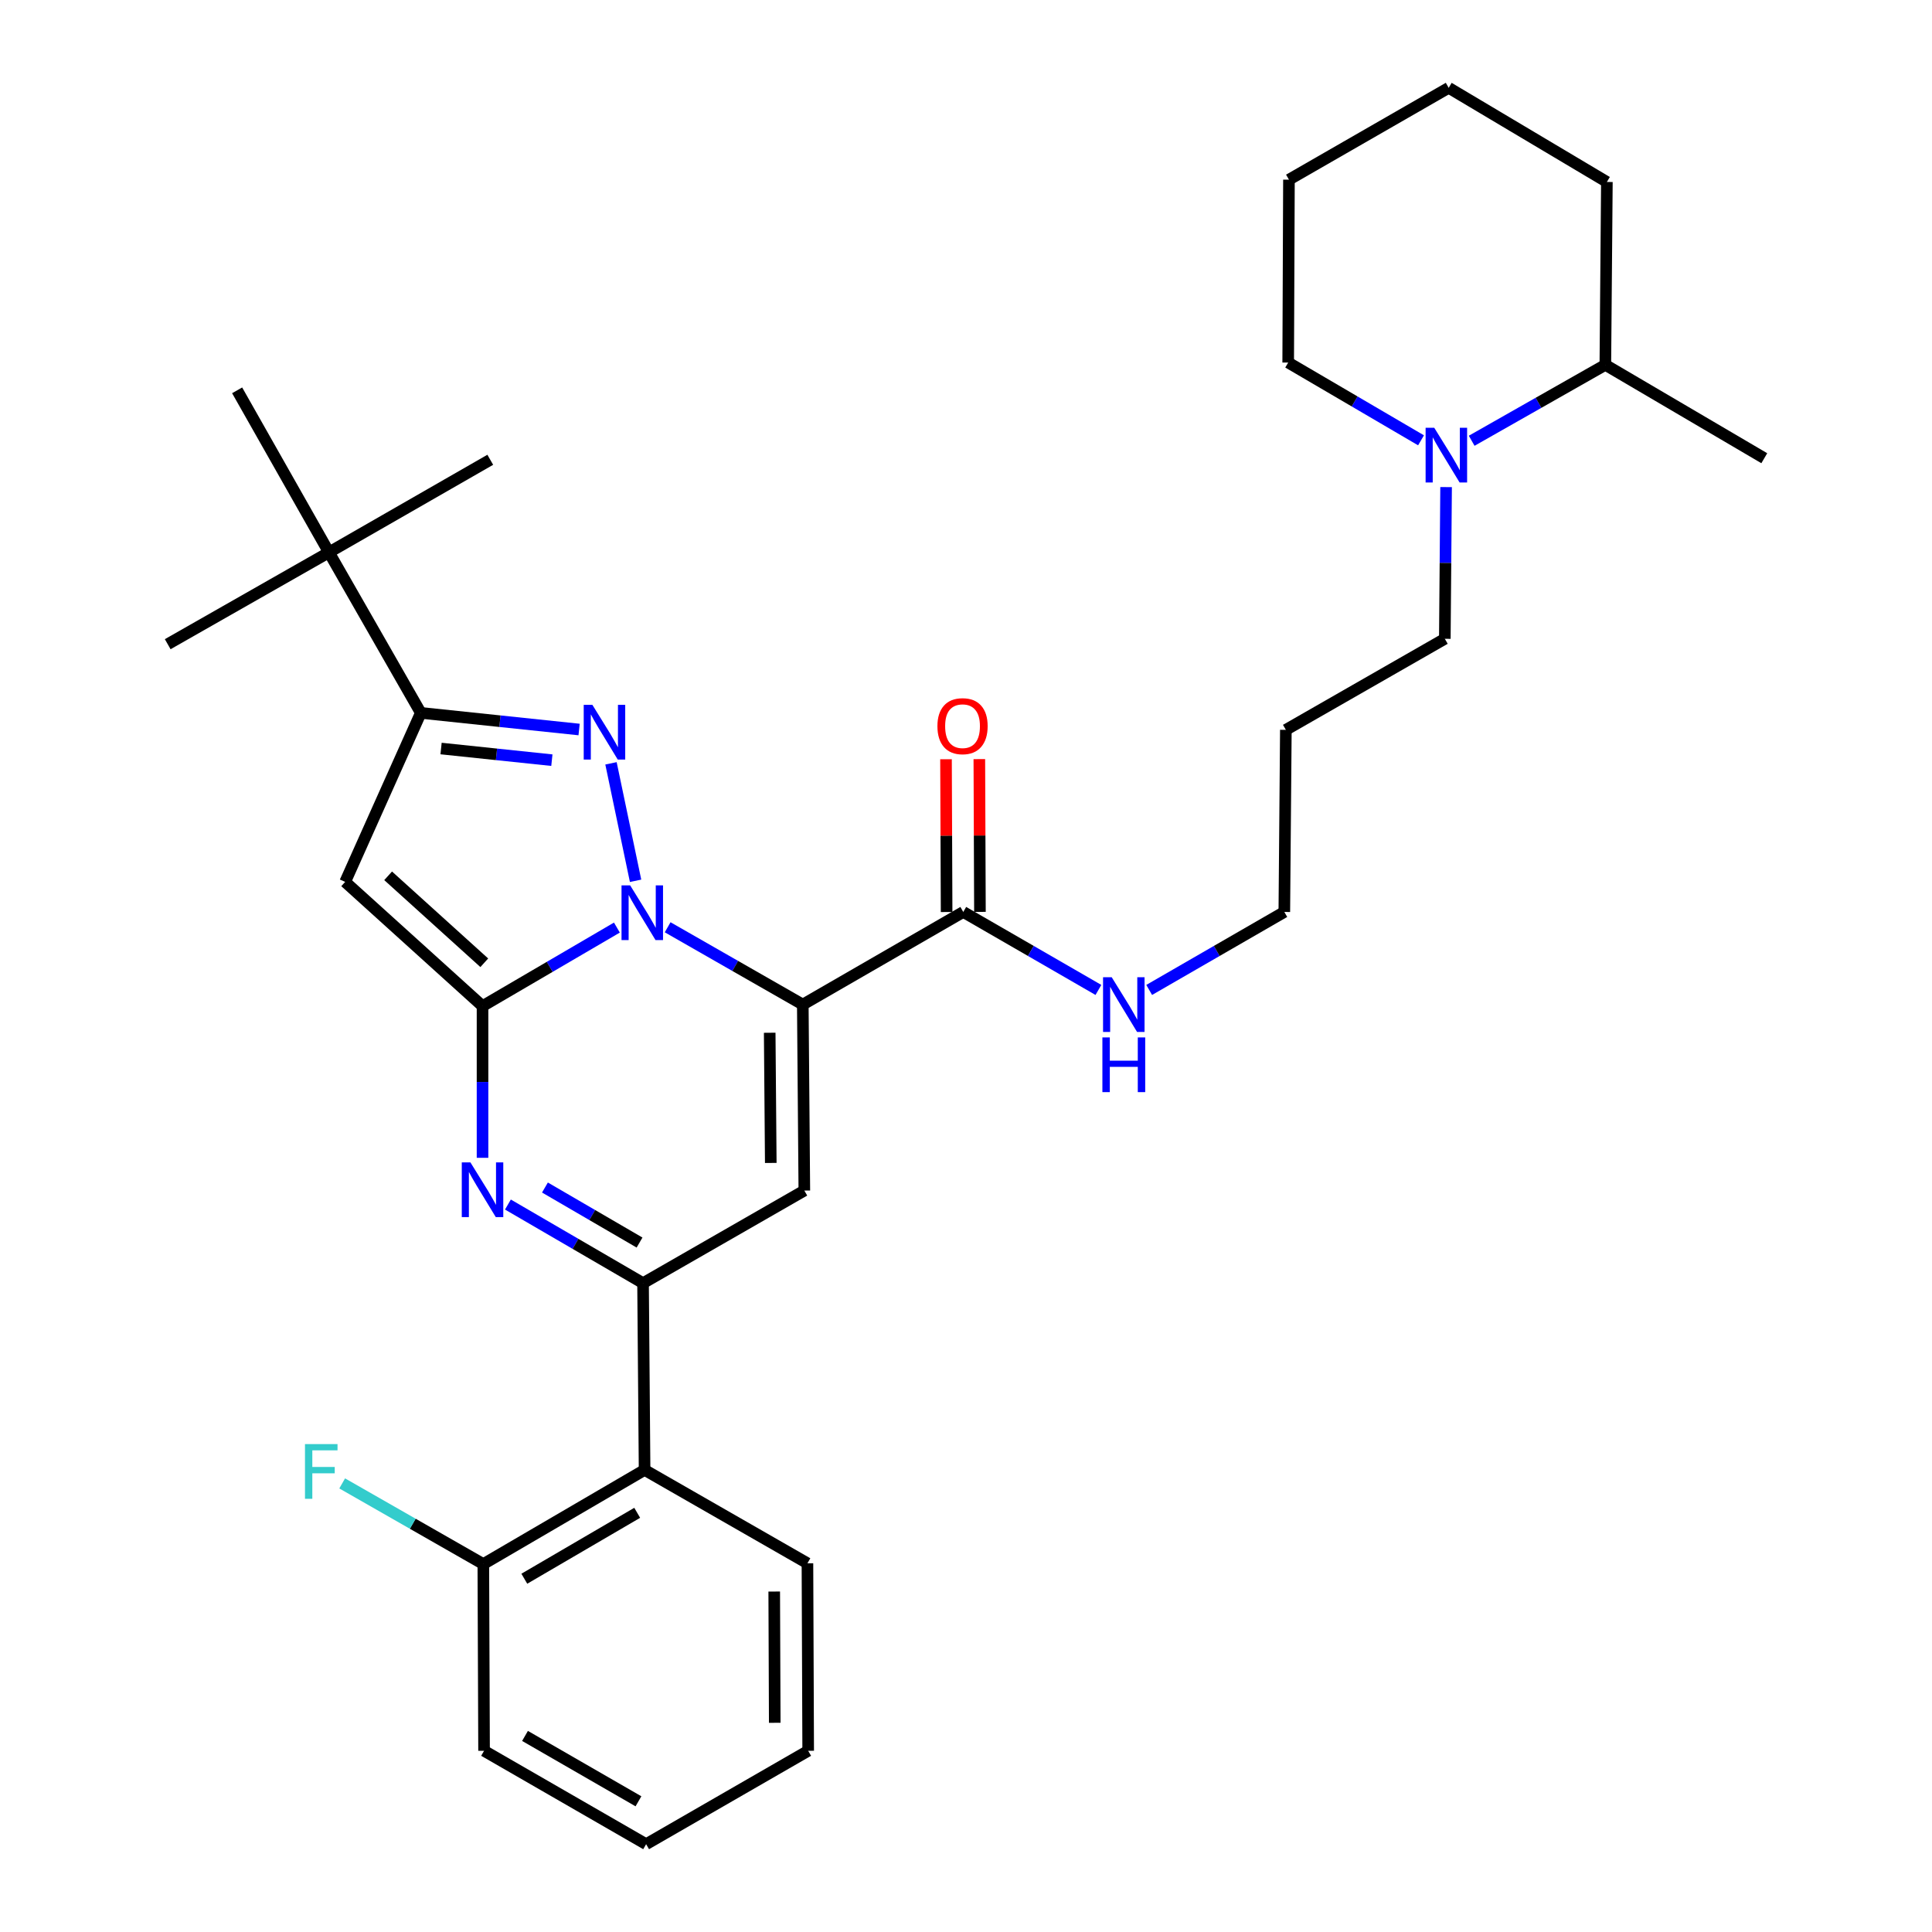 <?xml version='1.0' encoding='iso-8859-1'?>
<svg version='1.1' baseProfile='full'
              xmlns='http://www.w3.org/2000/svg'
                      xmlns:rdkit='http://www.rdkit.org/xml'
                      xmlns:xlink='http://www.w3.org/1999/xlink'
                  xml:space='preserve'
width='1000px' height='1000px' viewBox='0 0 1000 1000'>
<!-- END OF HEADER -->
<rect style='opacity:1.0;fill:#FFFFFF;stroke:none' width='1000' height='1000' x='0' y='0'> </rect>
<path class='bond-0' d='M 319.305,480.116 L 284.531,500.441' style='fill:none;fill-rule:evenodd;stroke:#0000FF;stroke-width:6px;stroke-linecap:butt;stroke-linejoin:miter;stroke-opacity:1' />
<path class='bond-0' d='M 284.531,500.441 L 249.757,520.767' style='fill:none;fill-rule:evenodd;stroke:#000000;stroke-width:6px;stroke-linecap:butt;stroke-linejoin:miter;stroke-opacity:1' />
<path class='bond-1' d='M 345.573,479.952 L 380.549,499.962' style='fill:none;fill-rule:evenodd;stroke:#0000FF;stroke-width:6px;stroke-linecap:butt;stroke-linejoin:miter;stroke-opacity:1' />
<path class='bond-1' d='M 380.549,499.962 L 415.525,519.971' style='fill:none;fill-rule:evenodd;stroke:#000000;stroke-width:6px;stroke-linecap:butt;stroke-linejoin:miter;stroke-opacity:1' />
<path class='bond-2' d='M 328.975,455.892 L 316.247,395.1' style='fill:none;fill-rule:evenodd;stroke:#0000FF;stroke-width:6px;stroke-linecap:butt;stroke-linejoin:miter;stroke-opacity:1' />
<path class='bond-3' d='M 249.757,520.767 L 249.757,560.026' style='fill:none;fill-rule:evenodd;stroke:#000000;stroke-width:6px;stroke-linecap:butt;stroke-linejoin:miter;stroke-opacity:1' />
<path class='bond-3' d='M 249.757,560.026 L 249.757,599.285' style='fill:none;fill-rule:evenodd;stroke:#0000FF;stroke-width:6px;stroke-linecap:butt;stroke-linejoin:miter;stroke-opacity:1' />
<path class='bond-6' d='M 249.757,520.767 L 178.66,456.464' style='fill:none;fill-rule:evenodd;stroke:#000000;stroke-width:6px;stroke-linecap:butt;stroke-linejoin:miter;stroke-opacity:1' />
<path class='bond-6' d='M 250.663,498.328 L 200.895,453.316' style='fill:none;fill-rule:evenodd;stroke:#000000;stroke-width:6px;stroke-linecap:butt;stroke-linejoin:miter;stroke-opacity:1' />
<path class='bond-4' d='M 415.525,519.971 L 416.32,616.233' style='fill:none;fill-rule:evenodd;stroke:#000000;stroke-width:6px;stroke-linecap:butt;stroke-linejoin:miter;stroke-opacity:1' />
<path class='bond-4' d='M 398.395,534.553 L 398.952,601.937' style='fill:none;fill-rule:evenodd;stroke:#000000;stroke-width:6px;stroke-linecap:butt;stroke-linejoin:miter;stroke-opacity:1' />
<path class='bond-8' d='M 415.525,519.971 L 498.591,472.027' style='fill:none;fill-rule:evenodd;stroke:#000000;stroke-width:6px;stroke-linecap:butt;stroke-linejoin:miter;stroke-opacity:1' />
<path class='bond-7' d='M 299.741,377.596 L 258.774,373.293' style='fill:none;fill-rule:evenodd;stroke:#0000FF;stroke-width:6px;stroke-linecap:butt;stroke-linejoin:miter;stroke-opacity:1' />
<path class='bond-7' d='M 258.774,373.293 L 217.807,368.989' style='fill:none;fill-rule:evenodd;stroke:#000000;stroke-width:6px;stroke-linecap:butt;stroke-linejoin:miter;stroke-opacity:1' />
<path class='bond-7' d='M 285.649,393.46 L 256.972,390.448' style='fill:none;fill-rule:evenodd;stroke:#0000FF;stroke-width:6px;stroke-linecap:butt;stroke-linejoin:miter;stroke-opacity:1' />
<path class='bond-7' d='M 256.972,390.448 L 228.295,387.436' style='fill:none;fill-rule:evenodd;stroke:#000000;stroke-width:6px;stroke-linecap:butt;stroke-linejoin:miter;stroke-opacity:1' />
<path class='bond-33' d='M 262.9,623.468 L 297.871,643.813' style='fill:none;fill-rule:evenodd;stroke:#0000FF;stroke-width:6px;stroke-linecap:butt;stroke-linejoin:miter;stroke-opacity:1' />
<path class='bond-33' d='M 297.871,643.813 L 332.842,664.158' style='fill:none;fill-rule:evenodd;stroke:#000000;stroke-width:6px;stroke-linecap:butt;stroke-linejoin:miter;stroke-opacity:1' />
<path class='bond-33' d='M 282.065,614.661 L 306.545,628.903' style='fill:none;fill-rule:evenodd;stroke:#0000FF;stroke-width:6px;stroke-linecap:butt;stroke-linejoin:miter;stroke-opacity:1' />
<path class='bond-33' d='M 306.545,628.903 L 331.025,643.145' style='fill:none;fill-rule:evenodd;stroke:#000000;stroke-width:6px;stroke-linecap:butt;stroke-linejoin:miter;stroke-opacity:1' />
<path class='bond-5' d='M 416.32,616.233 L 332.842,664.158' style='fill:none;fill-rule:evenodd;stroke:#000000;stroke-width:6px;stroke-linecap:butt;stroke-linejoin:miter;stroke-opacity:1' />
<path class='bond-9' d='M 332.842,664.158 L 333.637,760.823' style='fill:none;fill-rule:evenodd;stroke:#000000;stroke-width:6px;stroke-linecap:butt;stroke-linejoin:miter;stroke-opacity:1' />
<path class='bond-32' d='M 178.66,456.464 L 217.807,368.989' style='fill:none;fill-rule:evenodd;stroke:#000000;stroke-width:6px;stroke-linecap:butt;stroke-linejoin:miter;stroke-opacity:1' />
<path class='bond-11' d='M 217.807,368.989 L 170.265,285.904' style='fill:none;fill-rule:evenodd;stroke:#000000;stroke-width:6px;stroke-linecap:butt;stroke-linejoin:miter;stroke-opacity:1' />
<path class='bond-13' d='M 507.216,471.993 L 507.059,432.454' style='fill:none;fill-rule:evenodd;stroke:#000000;stroke-width:6px;stroke-linecap:butt;stroke-linejoin:miter;stroke-opacity:1' />
<path class='bond-13' d='M 507.059,432.454 L 506.901,392.916' style='fill:none;fill-rule:evenodd;stroke:#FF0000;stroke-width:6px;stroke-linecap:butt;stroke-linejoin:miter;stroke-opacity:1' />
<path class='bond-13' d='M 489.967,472.061 L 489.809,432.523' style='fill:none;fill-rule:evenodd;stroke:#000000;stroke-width:6px;stroke-linecap:butt;stroke-linejoin:miter;stroke-opacity:1' />
<path class='bond-13' d='M 489.809,432.523 L 489.652,392.984' style='fill:none;fill-rule:evenodd;stroke:#FF0000;stroke-width:6px;stroke-linecap:butt;stroke-linejoin:miter;stroke-opacity:1' />
<path class='bond-15' d='M 498.591,472.027 L 533.565,492.208' style='fill:none;fill-rule:evenodd;stroke:#000000;stroke-width:6px;stroke-linecap:butt;stroke-linejoin:miter;stroke-opacity:1' />
<path class='bond-15' d='M 533.565,492.208 L 568.539,512.39' style='fill:none;fill-rule:evenodd;stroke:#0000FF;stroke-width:6px;stroke-linecap:butt;stroke-linejoin:miter;stroke-opacity:1' />
<path class='bond-12' d='M 333.637,760.823 L 250.169,809.563' style='fill:none;fill-rule:evenodd;stroke:#000000;stroke-width:6px;stroke-linecap:butt;stroke-linejoin:miter;stroke-opacity:1' />
<path class='bond-12' d='M 329.815,783.03 L 271.387,817.148' style='fill:none;fill-rule:evenodd;stroke:#000000;stroke-width:6px;stroke-linecap:butt;stroke-linejoin:miter;stroke-opacity:1' />
<path class='bond-20' d='M 333.637,760.823 L 417.93,809.151' style='fill:none;fill-rule:evenodd;stroke:#000000;stroke-width:6px;stroke-linecap:butt;stroke-linejoin:miter;stroke-opacity:1' />
<path class='bond-10' d='M 748.495,252.12 L 748.167,291.379' style='fill:none;fill-rule:evenodd;stroke:#0000FF;stroke-width:6px;stroke-linecap:butt;stroke-linejoin:miter;stroke-opacity:1' />
<path class='bond-10' d='M 748.167,291.379 L 747.838,330.638' style='fill:none;fill-rule:evenodd;stroke:#000000;stroke-width:6px;stroke-linecap:butt;stroke-linejoin:miter;stroke-opacity:1' />
<path class='bond-14' d='M 761.739,228.14 L 796.331,208.493' style='fill:none;fill-rule:evenodd;stroke:#0000FF;stroke-width:6px;stroke-linecap:butt;stroke-linejoin:miter;stroke-opacity:1' />
<path class='bond-14' d='M 796.331,208.493 L 830.924,188.846' style='fill:none;fill-rule:evenodd;stroke:#000000;stroke-width:6px;stroke-linecap:butt;stroke-linejoin:miter;stroke-opacity:1' />
<path class='bond-18' d='M 735.522,227.908 L 701.143,207.783' style='fill:none;fill-rule:evenodd;stroke:#0000FF;stroke-width:6px;stroke-linecap:butt;stroke-linejoin:miter;stroke-opacity:1' />
<path class='bond-18' d='M 701.143,207.783 L 666.765,187.658' style='fill:none;fill-rule:evenodd;stroke:#000000;stroke-width:6px;stroke-linecap:butt;stroke-linejoin:miter;stroke-opacity:1' />
<path class='bond-21' d='M 170.265,285.904 L 122.742,202.033' style='fill:none;fill-rule:evenodd;stroke:#000000;stroke-width:6px;stroke-linecap:butt;stroke-linejoin:miter;stroke-opacity:1' />
<path class='bond-22' d='M 170.265,285.904 L 253.762,237.979' style='fill:none;fill-rule:evenodd;stroke:#000000;stroke-width:6px;stroke-linecap:butt;stroke-linejoin:miter;stroke-opacity:1' />
<path class='bond-23' d='M 170.265,285.904 L 86.806,333.436' style='fill:none;fill-rule:evenodd;stroke:#000000;stroke-width:6px;stroke-linecap:butt;stroke-linejoin:miter;stroke-opacity:1' />
<path class='bond-16' d='M 250.169,809.563 L 213.641,788.687' style='fill:none;fill-rule:evenodd;stroke:#000000;stroke-width:6px;stroke-linecap:butt;stroke-linejoin:miter;stroke-opacity:1' />
<path class='bond-16' d='M 213.641,788.687 L 177.114,767.811' style='fill:none;fill-rule:evenodd;stroke:#33CCCC;stroke-width:6px;stroke-linecap:butt;stroke-linejoin:miter;stroke-opacity:1' />
<path class='bond-25' d='M 250.169,809.563 L 250.552,906.208' style='fill:none;fill-rule:evenodd;stroke:#000000;stroke-width:6px;stroke-linecap:butt;stroke-linejoin:miter;stroke-opacity:1' />
<path class='bond-26' d='M 830.924,188.846 L 913.194,237.174' style='fill:none;fill-rule:evenodd;stroke:#000000;stroke-width:6px;stroke-linecap:butt;stroke-linejoin:miter;stroke-opacity:1' />
<path class='bond-27' d='M 830.924,188.846 L 831.719,94.185' style='fill:none;fill-rule:evenodd;stroke:#000000;stroke-width:6px;stroke-linecap:butt;stroke-linejoin:miter;stroke-opacity:1' />
<path class='bond-24' d='M 594.815,512.39 L 629.789,492.208' style='fill:none;fill-rule:evenodd;stroke:#0000FF;stroke-width:6px;stroke-linecap:butt;stroke-linejoin:miter;stroke-opacity:1' />
<path class='bond-24' d='M 629.789,492.208 L 664.762,472.027' style='fill:none;fill-rule:evenodd;stroke:#000000;stroke-width:6px;stroke-linecap:butt;stroke-linejoin:miter;stroke-opacity:1' />
<path class='bond-17' d='M 747.838,330.638 L 665.558,377.768' style='fill:none;fill-rule:evenodd;stroke:#000000;stroke-width:6px;stroke-linecap:butt;stroke-linejoin:miter;stroke-opacity:1' />
<path class='bond-28' d='M 666.765,187.658 L 667.158,92.996' style='fill:none;fill-rule:evenodd;stroke:#000000;stroke-width:6px;stroke-linecap:butt;stroke-linejoin:miter;stroke-opacity:1' />
<path class='bond-19' d='M 665.558,377.768 L 664.762,472.027' style='fill:none;fill-rule:evenodd;stroke:#000000;stroke-width:6px;stroke-linecap:butt;stroke-linejoin:miter;stroke-opacity:1' />
<path class='bond-29' d='M 417.93,809.151 L 418.314,906.208' style='fill:none;fill-rule:evenodd;stroke:#000000;stroke-width:6px;stroke-linecap:butt;stroke-linejoin:miter;stroke-opacity:1' />
<path class='bond-29' d='M 400.738,823.777 L 401.007,891.718' style='fill:none;fill-rule:evenodd;stroke:#000000;stroke-width:6px;stroke-linecap:butt;stroke-linejoin:miter;stroke-opacity:1' />
<path class='bond-30' d='M 250.552,906.208 L 334.433,954.545' style='fill:none;fill-rule:evenodd;stroke:#000000;stroke-width:6px;stroke-linecap:butt;stroke-linejoin:miter;stroke-opacity:1' />
<path class='bond-30' d='M 271.747,898.513 L 330.463,932.349' style='fill:none;fill-rule:evenodd;stroke:#000000;stroke-width:6px;stroke-linecap:butt;stroke-linejoin:miter;stroke-opacity:1' />
<path class='bond-35' d='M 831.719,94.185 L 749.841,45.455' style='fill:none;fill-rule:evenodd;stroke:#000000;stroke-width:6px;stroke-linecap:butt;stroke-linejoin:miter;stroke-opacity:1' />
<path class='bond-31' d='M 667.158,92.996 L 749.841,45.455' style='fill:none;fill-rule:evenodd;stroke:#000000;stroke-width:6px;stroke-linecap:butt;stroke-linejoin:miter;stroke-opacity:1' />
<path class='bond-34' d='M 418.314,906.208 L 334.433,954.545' style='fill:none;fill-rule:evenodd;stroke:#000000;stroke-width:6px;stroke-linecap:butt;stroke-linejoin:miter;stroke-opacity:1' />
<path  class='atom-0' d='M 326.18 458.279
L 335.46 473.279
Q 336.38 474.759, 337.86 477.439
Q 339.34 480.119, 339.42 480.279
L 339.42 458.279
L 343.18 458.279
L 343.18 486.599
L 339.3 486.599
L 329.34 470.199
Q 328.18 468.279, 326.94 466.079
Q 325.74 463.879, 325.38 463.199
L 325.38 486.599
L 321.7 486.599
L 321.7 458.279
L 326.18 458.279
' fill='#0000FF'/>
<path  class='atom-3' d='M 306.611 364.815
L 315.891 379.815
Q 316.811 381.295, 318.291 383.975
Q 319.771 386.655, 319.851 386.815
L 319.851 364.815
L 323.611 364.815
L 323.611 393.135
L 319.731 393.135
L 309.771 376.735
Q 308.611 374.815, 307.371 372.615
Q 306.171 370.415, 305.811 369.735
L 305.811 393.135
L 302.131 393.135
L 302.131 364.815
L 306.611 364.815
' fill='#0000FF'/>
<path  class='atom-4' d='M 243.497 601.661
L 252.777 616.661
Q 253.697 618.141, 255.177 620.821
Q 256.657 623.501, 256.737 623.661
L 256.737 601.661
L 260.497 601.661
L 260.497 629.981
L 256.617 629.981
L 246.657 613.581
Q 245.497 611.661, 244.257 609.461
Q 243.057 607.261, 242.697 606.581
L 242.697 629.981
L 239.017 629.981
L 239.017 601.661
L 243.497 601.661
' fill='#0000FF'/>
<path  class='atom-11' d='M 742.373 221.423
L 751.653 236.423
Q 752.573 237.903, 754.053 240.583
Q 755.533 243.263, 755.613 243.423
L 755.613 221.423
L 759.373 221.423
L 759.373 249.743
L 755.493 249.743
L 745.533 233.343
Q 744.373 231.423, 743.133 229.223
Q 741.933 227.023, 741.573 226.343
L 741.573 249.743
L 737.893 249.743
L 737.893 221.423
L 742.373 221.423
' fill='#0000FF'/>
<path  class='atom-14' d='M 485.208 375.864
Q 485.208 369.064, 488.568 365.264
Q 491.928 361.464, 498.208 361.464
Q 504.488 361.464, 507.848 365.264
Q 511.208 369.064, 511.208 375.864
Q 511.208 382.744, 507.808 386.664
Q 504.408 390.544, 498.208 390.544
Q 491.968 390.544, 488.568 386.664
Q 485.208 382.784, 485.208 375.864
M 498.208 387.344
Q 502.528 387.344, 504.848 384.464
Q 507.208 381.544, 507.208 375.864
Q 507.208 370.304, 504.848 367.504
Q 502.528 364.664, 498.208 364.664
Q 493.888 364.664, 491.528 367.464
Q 489.208 370.264, 489.208 375.864
Q 489.208 381.584, 491.528 384.464
Q 493.888 387.344, 498.208 387.344
' fill='#FF0000'/>
<path  class='atom-16' d='M 575.417 505.811
L 584.697 520.811
Q 585.617 522.291, 587.097 524.971
Q 588.577 527.651, 588.657 527.811
L 588.657 505.811
L 592.417 505.811
L 592.417 534.131
L 588.537 534.131
L 578.577 517.731
Q 577.417 515.811, 576.177 513.611
Q 574.977 511.411, 574.617 510.731
L 574.617 534.131
L 570.937 534.131
L 570.937 505.811
L 575.417 505.811
' fill='#0000FF'/>
<path  class='atom-16' d='M 570.597 536.963
L 574.437 536.963
L 574.437 549.003
L 588.917 549.003
L 588.917 536.963
L 592.757 536.963
L 592.757 565.283
L 588.917 565.283
L 588.917 552.203
L 574.437 552.203
L 574.437 565.283
L 570.597 565.283
L 570.597 536.963
' fill='#0000FF'/>
<path  class='atom-17' d='M 157.858 747.459
L 174.698 747.459
L 174.698 750.699
L 161.658 750.699
L 161.658 759.299
L 173.258 759.299
L 173.258 762.579
L 161.658 762.579
L 161.658 775.779
L 157.858 775.779
L 157.858 747.459
' fill='#33CCCC'/>
</svg>
